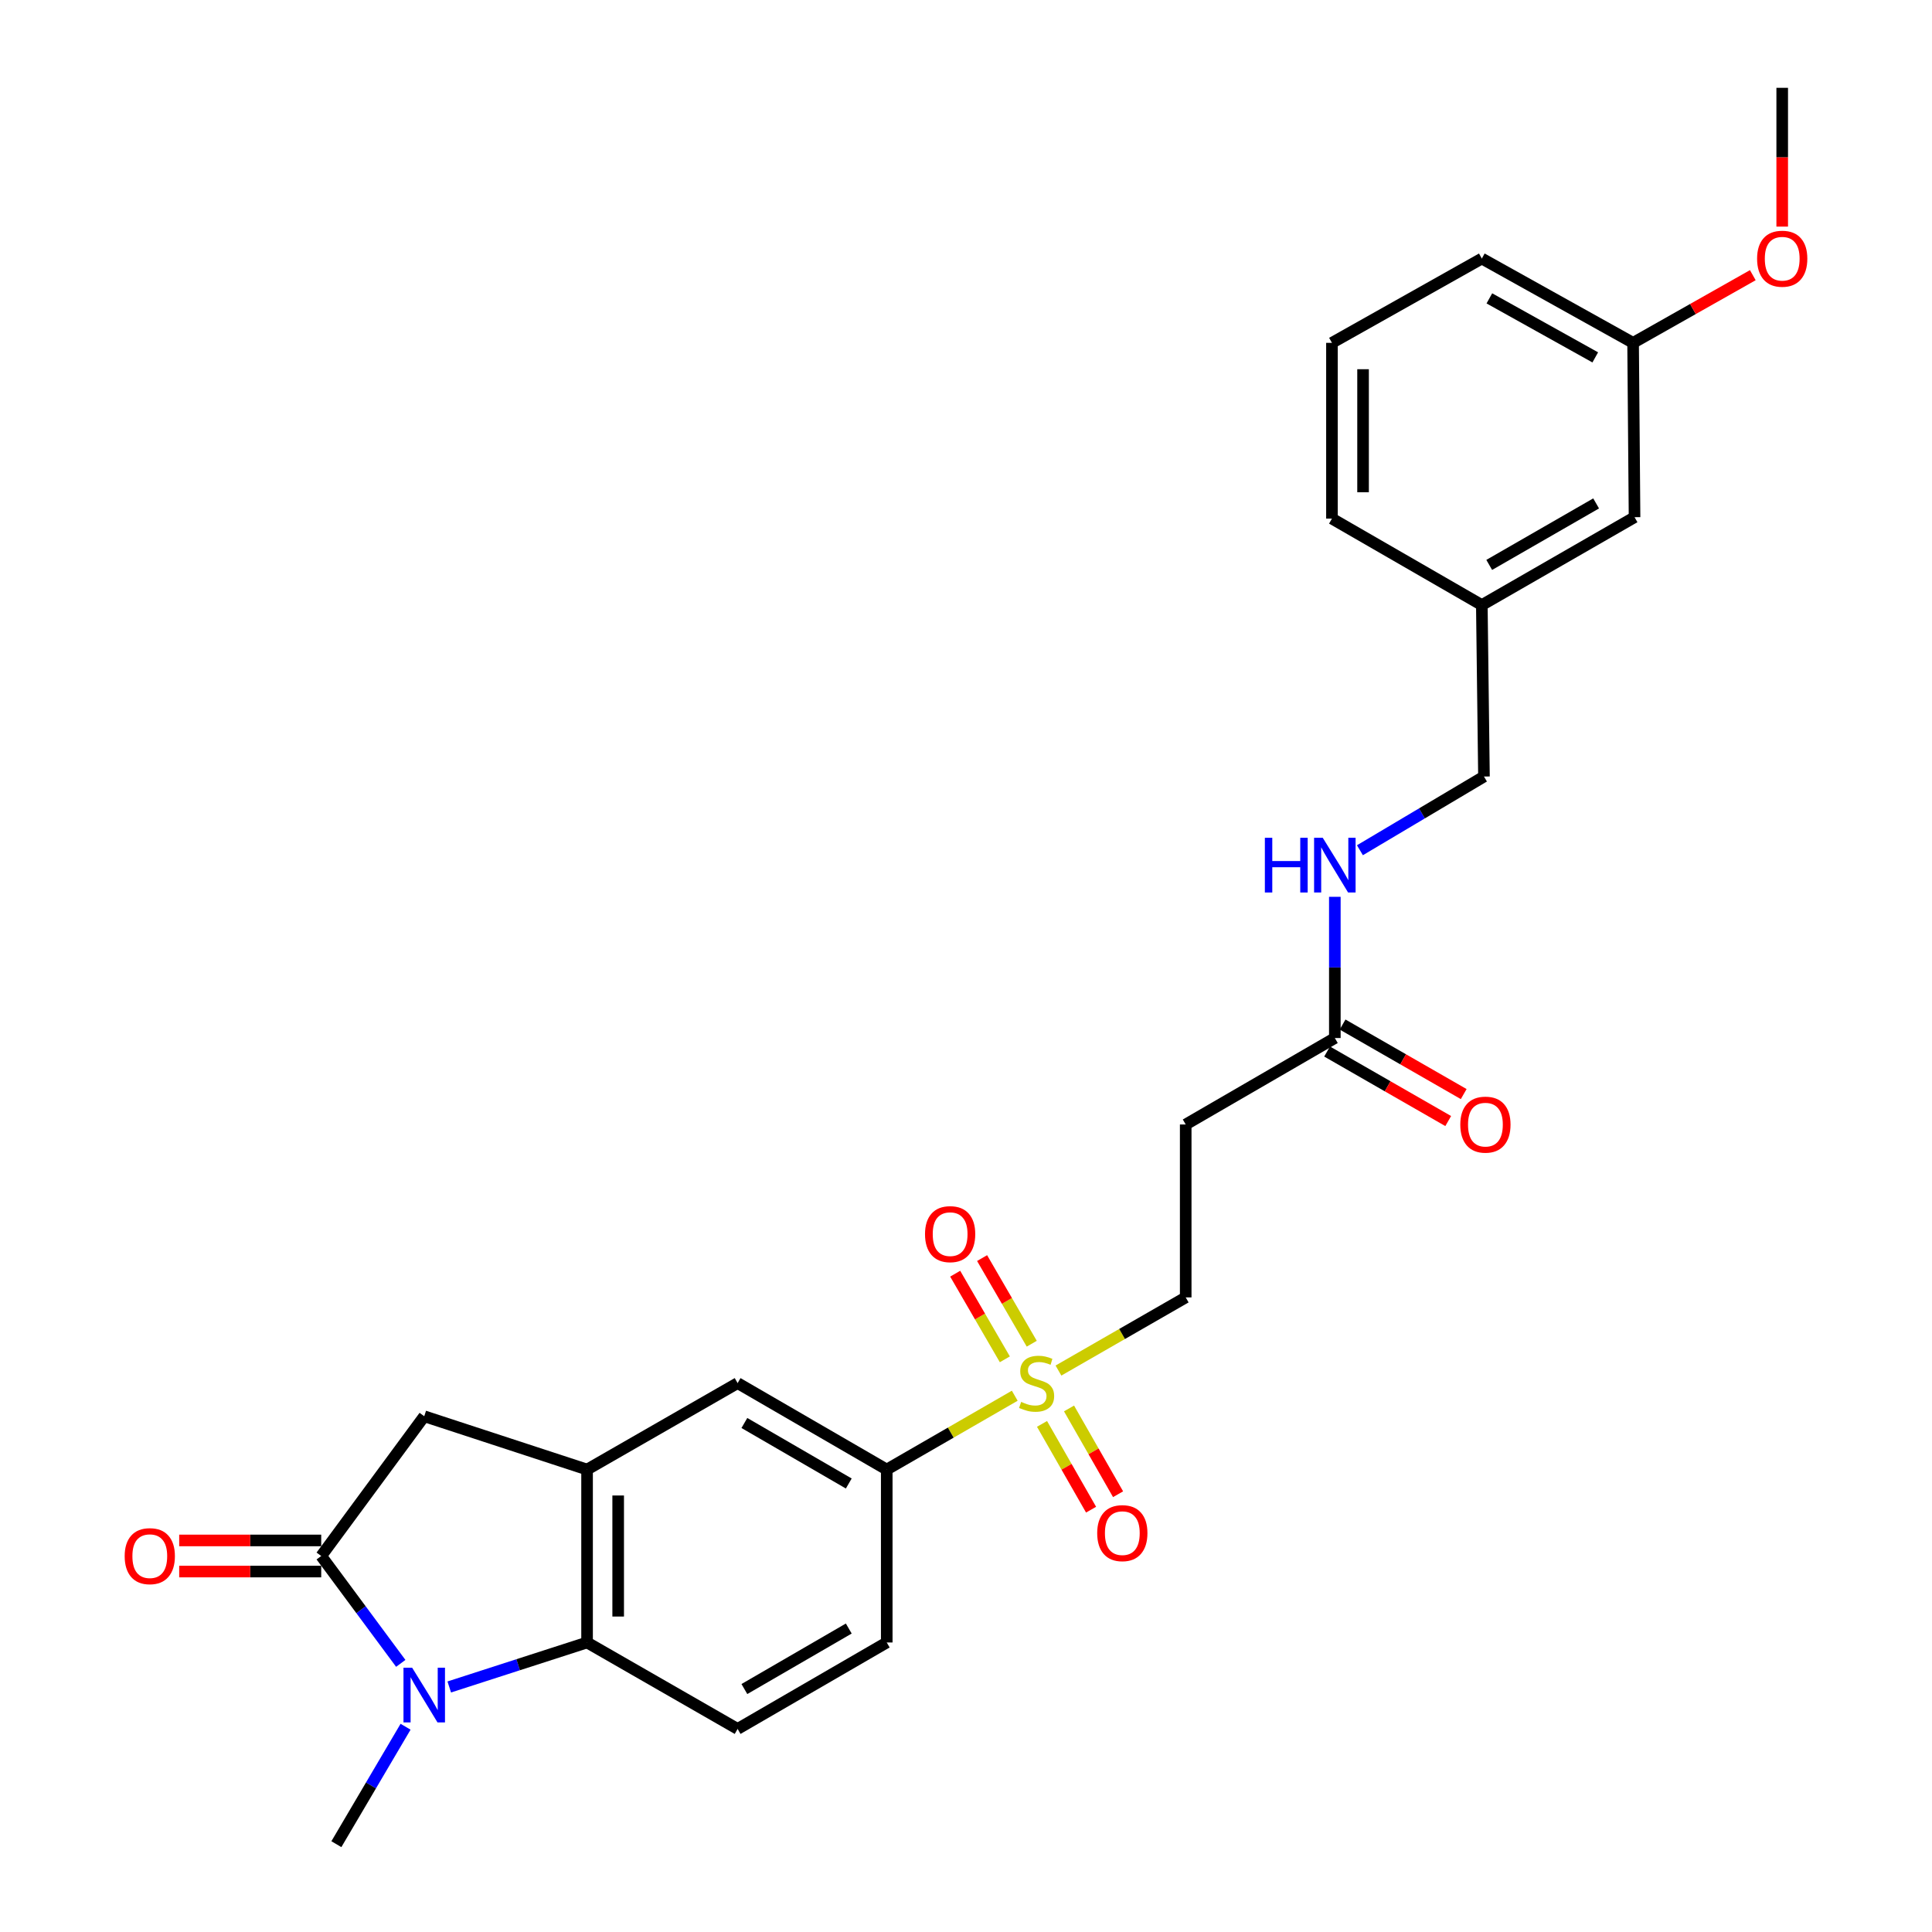 <?xml version='1.0' encoding='iso-8859-1'?>
<svg version='1.1' baseProfile='full'
              xmlns='http://www.w3.org/2000/svg'
                      xmlns:rdkit='http://www.rdkit.org/xml'
                      xmlns:xlink='http://www.w3.org/1999/xlink'
                  xml:space='preserve'
width='1000px' height='1000px' viewBox='0 0 1000 1000'>
<!-- END OF HEADER -->
<rect style='opacity:1.0;fill:#FFFFFF;stroke:none' width='1000' height='1000' x='0' y='0'> </rect>
<path class='bond-1' d='M 207.434,860.957 L 186.847,833.17' style='fill:none;fill-rule:evenodd;stroke:#0000FF;stroke-width:6px;stroke-linecap:butt;stroke-linejoin:miter;stroke-opacity:1' />
<path class='bond-1' d='M 186.847,833.17 L 166.261,805.383' style='fill:none;fill-rule:evenodd;stroke:#000000;stroke-width:6px;stroke-linecap:butt;stroke-linejoin:miter;stroke-opacity:1' />
<path class='bond-2' d='M 232.538,873.174 L 268.202,861.66' style='fill:none;fill-rule:evenodd;stroke:#0000FF;stroke-width:6px;stroke-linecap:butt;stroke-linejoin:miter;stroke-opacity:1' />
<path class='bond-2' d='M 268.202,861.66 L 303.866,850.145' style='fill:none;fill-rule:evenodd;stroke:#000000;stroke-width:6px;stroke-linecap:butt;stroke-linejoin:miter;stroke-opacity:1' />
<path class='bond-17' d='M 209.921,893.756 L 192.013,924.151' style='fill:none;fill-rule:evenodd;stroke:#0000FF;stroke-width:6px;stroke-linecap:butt;stroke-linejoin:miter;stroke-opacity:1' />
<path class='bond-17' d='M 192.013,924.151 L 174.106,954.545' style='fill:none;fill-rule:evenodd;stroke:#000000;stroke-width:6px;stroke-linecap:butt;stroke-linejoin:miter;stroke-opacity:1' />
<path class='bond-0' d='M 525.232,722.423 L 492.104,741.531' style='fill:none;fill-rule:evenodd;stroke:#CCCC00;stroke-width:6px;stroke-linecap:butt;stroke-linejoin:miter;stroke-opacity:1' />
<path class='bond-0' d='M 492.104,741.531 L 458.977,760.639' style='fill:none;fill-rule:evenodd;stroke:#000000;stroke-width:6px;stroke-linecap:butt;stroke-linejoin:miter;stroke-opacity:1' />
<path class='bond-9' d='M 547.856,709.396 L 580.789,690.465' style='fill:none;fill-rule:evenodd;stroke:#CCCC00;stroke-width:6px;stroke-linecap:butt;stroke-linejoin:miter;stroke-opacity:1' />
<path class='bond-9' d='M 580.789,690.465 L 613.721,671.535' style='fill:none;fill-rule:evenodd;stroke:#000000;stroke-width:6px;stroke-linecap:butt;stroke-linejoin:miter;stroke-opacity:1' />
<path class='bond-11' d='M 539.348,737.005 L 552.043,759.204' style='fill:none;fill-rule:evenodd;stroke:#CCCC00;stroke-width:6px;stroke-linecap:butt;stroke-linejoin:miter;stroke-opacity:1' />
<path class='bond-11' d='M 552.043,759.204 L 564.737,781.403' style='fill:none;fill-rule:evenodd;stroke:#FF0000;stroke-width:6px;stroke-linecap:butt;stroke-linejoin:miter;stroke-opacity:1' />
<path class='bond-11' d='M 553.326,729.012 L 566.02,751.211' style='fill:none;fill-rule:evenodd;stroke:#CCCC00;stroke-width:6px;stroke-linecap:butt;stroke-linejoin:miter;stroke-opacity:1' />
<path class='bond-11' d='M 566.02,751.211 L 578.714,773.41' style='fill:none;fill-rule:evenodd;stroke:#FF0000;stroke-width:6px;stroke-linecap:butt;stroke-linejoin:miter;stroke-opacity:1' />
<path class='bond-12' d='M 534.033,695.505 L 521.182,673.345' style='fill:none;fill-rule:evenodd;stroke:#CCCC00;stroke-width:6px;stroke-linecap:butt;stroke-linejoin:miter;stroke-opacity:1' />
<path class='bond-12' d='M 521.182,673.345 L 508.332,651.185' style='fill:none;fill-rule:evenodd;stroke:#FF0000;stroke-width:6px;stroke-linecap:butt;stroke-linejoin:miter;stroke-opacity:1' />
<path class='bond-12' d='M 520.104,703.582 L 507.253,681.422' style='fill:none;fill-rule:evenodd;stroke:#CCCC00;stroke-width:6px;stroke-linecap:butt;stroke-linejoin:miter;stroke-opacity:1' />
<path class='bond-12' d='M 507.253,681.422 L 494.403,659.262' style='fill:none;fill-rule:evenodd;stroke:#FF0000;stroke-width:6px;stroke-linecap:butt;stroke-linejoin:miter;stroke-opacity:1' />
<path class='bond-5' d='M 166.261,805.383 L 219.583,733.051' style='fill:none;fill-rule:evenodd;stroke:#000000;stroke-width:6px;stroke-linecap:butt;stroke-linejoin:miter;stroke-opacity:1' />
<path class='bond-13' d='M 166.261,797.332 L 129.506,797.332' style='fill:none;fill-rule:evenodd;stroke:#000000;stroke-width:6px;stroke-linecap:butt;stroke-linejoin:miter;stroke-opacity:1' />
<path class='bond-13' d='M 129.506,797.332 L 92.751,797.332' style='fill:none;fill-rule:evenodd;stroke:#FF0000;stroke-width:6px;stroke-linecap:butt;stroke-linejoin:miter;stroke-opacity:1' />
<path class='bond-13' d='M 166.261,813.434 L 129.506,813.434' style='fill:none;fill-rule:evenodd;stroke:#000000;stroke-width:6px;stroke-linecap:butt;stroke-linejoin:miter;stroke-opacity:1' />
<path class='bond-13' d='M 129.506,813.434 L 92.751,813.434' style='fill:none;fill-rule:evenodd;stroke:#FF0000;stroke-width:6px;stroke-linecap:butt;stroke-linejoin:miter;stroke-opacity:1' />
<path class='bond-3' d='M 303.866,850.145 L 303.866,760.639' style='fill:none;fill-rule:evenodd;stroke:#000000;stroke-width:6px;stroke-linecap:butt;stroke-linejoin:miter;stroke-opacity:1' />
<path class='bond-3' d='M 319.967,836.719 L 319.967,774.065' style='fill:none;fill-rule:evenodd;stroke:#000000;stroke-width:6px;stroke-linecap:butt;stroke-linejoin:miter;stroke-opacity:1' />
<path class='bond-8' d='M 303.866,850.145 L 381.788,894.889' style='fill:none;fill-rule:evenodd;stroke:#000000;stroke-width:6px;stroke-linecap:butt;stroke-linejoin:miter;stroke-opacity:1' />
<path class='bond-6' d='M 303.866,760.639 L 381.788,715.894' style='fill:none;fill-rule:evenodd;stroke:#000000;stroke-width:6px;stroke-linecap:butt;stroke-linejoin:miter;stroke-opacity:1' />
<path class='bond-27' d='M 303.866,760.639 L 219.583,733.051' style='fill:none;fill-rule:evenodd;stroke:#000000;stroke-width:6px;stroke-linecap:butt;stroke-linejoin:miter;stroke-opacity:1' />
<path class='bond-4' d='M 458.977,760.639 L 458.977,850.145' style='fill:none;fill-rule:evenodd;stroke:#000000;stroke-width:6px;stroke-linecap:butt;stroke-linejoin:miter;stroke-opacity:1' />
<path class='bond-28' d='M 458.977,760.639 L 381.788,715.894' style='fill:none;fill-rule:evenodd;stroke:#000000;stroke-width:6px;stroke-linecap:butt;stroke-linejoin:miter;stroke-opacity:1' />
<path class='bond-28' d='M 439.324,767.857 L 385.291,736.536' style='fill:none;fill-rule:evenodd;stroke:#000000;stroke-width:6px;stroke-linecap:butt;stroke-linejoin:miter;stroke-opacity:1' />
<path class='bond-7' d='M 690.91,537.284 L 613.721,582.028' style='fill:none;fill-rule:evenodd;stroke:#000000;stroke-width:6px;stroke-linecap:butt;stroke-linejoin:miter;stroke-opacity:1' />
<path class='bond-14' d='M 690.91,537.284 L 690.91,500.738' style='fill:none;fill-rule:evenodd;stroke:#000000;stroke-width:6px;stroke-linecap:butt;stroke-linejoin:miter;stroke-opacity:1' />
<path class='bond-14' d='M 690.91,500.738 L 690.91,464.193' style='fill:none;fill-rule:evenodd;stroke:#0000FF;stroke-width:6px;stroke-linecap:butt;stroke-linejoin:miter;stroke-opacity:1' />
<path class='bond-16' d='M 686.902,544.266 L 718.249,562.262' style='fill:none;fill-rule:evenodd;stroke:#000000;stroke-width:6px;stroke-linecap:butt;stroke-linejoin:miter;stroke-opacity:1' />
<path class='bond-16' d='M 718.249,562.262 L 749.595,580.257' style='fill:none;fill-rule:evenodd;stroke:#FF0000;stroke-width:6px;stroke-linecap:butt;stroke-linejoin:miter;stroke-opacity:1' />
<path class='bond-16' d='M 694.918,530.302 L 726.265,548.298' style='fill:none;fill-rule:evenodd;stroke:#000000;stroke-width:6px;stroke-linecap:butt;stroke-linejoin:miter;stroke-opacity:1' />
<path class='bond-16' d='M 726.265,548.298 L 757.612,566.293' style='fill:none;fill-rule:evenodd;stroke:#FF0000;stroke-width:6px;stroke-linecap:butt;stroke-linejoin:miter;stroke-opacity:1' />
<path class='bond-15' d='M 381.788,894.889 L 458.977,850.145' style='fill:none;fill-rule:evenodd;stroke:#000000;stroke-width:6px;stroke-linecap:butt;stroke-linejoin:miter;stroke-opacity:1' />
<path class='bond-15' d='M 385.291,874.247 L 439.324,842.926' style='fill:none;fill-rule:evenodd;stroke:#000000;stroke-width:6px;stroke-linecap:butt;stroke-linejoin:miter;stroke-opacity:1' />
<path class='bond-10' d='M 613.721,671.535 L 613.721,582.028' style='fill:none;fill-rule:evenodd;stroke:#000000;stroke-width:6px;stroke-linecap:butt;stroke-linejoin:miter;stroke-opacity:1' />
<path class='bond-18' d='M 703.895,440.08 L 735.997,421.007' style='fill:none;fill-rule:evenodd;stroke:#0000FF;stroke-width:6px;stroke-linecap:butt;stroke-linejoin:miter;stroke-opacity:1' />
<path class='bond-18' d='M 735.997,421.007 L 768.099,401.933' style='fill:none;fill-rule:evenodd;stroke:#000000;stroke-width:6px;stroke-linecap:butt;stroke-linejoin:miter;stroke-opacity:1' />
<path class='bond-20' d='M 768.099,401.933 L 766.99,313.178' style='fill:none;fill-rule:evenodd;stroke:#000000;stroke-width:6px;stroke-linecap:butt;stroke-linejoin:miter;stroke-opacity:1' />
<path class='bond-19' d='M 846.039,267.7 L 766.99,313.178' style='fill:none;fill-rule:evenodd;stroke:#000000;stroke-width:6px;stroke-linecap:butt;stroke-linejoin:miter;stroke-opacity:1' />
<path class='bond-19' d='M 826.152,260.565 L 770.818,292.4' style='fill:none;fill-rule:evenodd;stroke:#000000;stroke-width:6px;stroke-linecap:butt;stroke-linejoin:miter;stroke-opacity:1' />
<path class='bond-21' d='M 846.039,267.7 L 845.288,177.46' style='fill:none;fill-rule:evenodd;stroke:#000000;stroke-width:6px;stroke-linecap:butt;stroke-linejoin:miter;stroke-opacity:1' />
<path class='bond-24' d='M 766.99,313.178 L 689.416,268.434' style='fill:none;fill-rule:evenodd;stroke:#000000;stroke-width:6px;stroke-linecap:butt;stroke-linejoin:miter;stroke-opacity:1' />
<path class='bond-22' d='M 845.288,177.46 L 876.269,159.944' style='fill:none;fill-rule:evenodd;stroke:#000000;stroke-width:6px;stroke-linecap:butt;stroke-linejoin:miter;stroke-opacity:1' />
<path class='bond-22' d='M 876.269,159.944 L 907.251,142.428' style='fill:none;fill-rule:evenodd;stroke:#FF0000;stroke-width:6px;stroke-linecap:butt;stroke-linejoin:miter;stroke-opacity:1' />
<path class='bond-29' d='M 845.288,177.46 L 766.99,133.825' style='fill:none;fill-rule:evenodd;stroke:#000000;stroke-width:6px;stroke-linecap:butt;stroke-linejoin:miter;stroke-opacity:1' />
<path class='bond-29' d='M 825.705,184.98 L 770.896,154.435' style='fill:none;fill-rule:evenodd;stroke:#000000;stroke-width:6px;stroke-linecap:butt;stroke-linejoin:miter;stroke-opacity:1' />
<path class='bond-26' d='M 922.468,117.296 L 922.468,81.375' style='fill:none;fill-rule:evenodd;stroke:#FF0000;stroke-width:6px;stroke-linecap:butt;stroke-linejoin:miter;stroke-opacity:1' />
<path class='bond-26' d='M 922.468,81.375 L 922.468,45.455' style='fill:none;fill-rule:evenodd;stroke:#000000;stroke-width:6px;stroke-linecap:butt;stroke-linejoin:miter;stroke-opacity:1' />
<path class='bond-23' d='M 689.416,177.46 L 689.416,268.434' style='fill:none;fill-rule:evenodd;stroke:#000000;stroke-width:6px;stroke-linecap:butt;stroke-linejoin:miter;stroke-opacity:1' />
<path class='bond-23' d='M 705.518,191.106 L 705.518,254.788' style='fill:none;fill-rule:evenodd;stroke:#000000;stroke-width:6px;stroke-linecap:butt;stroke-linejoin:miter;stroke-opacity:1' />
<path class='bond-25' d='M 689.416,177.46 L 766.99,133.825' style='fill:none;fill-rule:evenodd;stroke:#000000;stroke-width:6px;stroke-linecap:butt;stroke-linejoin:miter;stroke-opacity:1' />
<path  class='atom-0' d='M 213.323 863.197
L 222.603 878.197
Q 223.523 879.677, 225.003 882.357
Q 226.483 885.037, 226.563 885.197
L 226.563 863.197
L 230.323 863.197
L 230.323 891.517
L 226.443 891.517
L 216.483 875.117
Q 215.323 873.197, 214.083 870.997
Q 212.883 868.797, 212.523 868.117
L 212.523 891.517
L 208.843 891.517
L 208.843 863.197
L 213.323 863.197
' fill='#0000FF'/>
<path  class='atom-1' d='M 528.55 725.614
Q 528.87 725.734, 530.19 726.294
Q 531.51 726.854, 532.95 727.214
Q 534.43 727.534, 535.87 727.534
Q 538.55 727.534, 540.11 726.254
Q 541.67 724.934, 541.67 722.654
Q 541.67 721.094, 540.87 720.134
Q 540.11 719.174, 538.91 718.654
Q 537.71 718.134, 535.71 717.534
Q 533.19 716.774, 531.67 716.054
Q 530.19 715.334, 529.11 713.814
Q 528.07 712.294, 528.07 709.734
Q 528.07 706.174, 530.47 703.974
Q 532.91 701.774, 537.71 701.774
Q 540.99 701.774, 544.71 703.334
L 543.79 706.414
Q 540.39 705.014, 537.83 705.014
Q 535.07 705.014, 533.55 706.174
Q 532.03 707.294, 532.07 709.254
Q 532.07 710.774, 532.83 711.694
Q 533.63 712.614, 534.75 713.134
Q 535.91 713.654, 537.83 714.254
Q 540.39 715.054, 541.91 715.854
Q 543.43 716.654, 544.51 718.294
Q 545.63 719.894, 545.63 722.654
Q 545.63 726.574, 542.99 728.694
Q 540.39 730.774, 536.03 730.774
Q 533.51 730.774, 531.59 730.214
Q 529.71 729.694, 527.47 728.774
L 528.55 725.614
' fill='#CCCC00'/>
<path  class='atom-12' d='M 567.91 793.548
Q 567.91 786.748, 571.27 782.948
Q 574.63 779.148, 580.91 779.148
Q 587.19 779.148, 590.55 782.948
Q 593.91 786.748, 593.91 793.548
Q 593.91 800.428, 590.51 804.348
Q 587.11 808.228, 580.91 808.228
Q 574.67 808.228, 571.27 804.348
Q 567.91 800.468, 567.91 793.548
M 580.91 805.028
Q 585.23 805.028, 587.55 802.148
Q 589.91 799.228, 589.91 793.548
Q 589.91 787.988, 587.55 785.188
Q 585.23 782.348, 580.91 782.348
Q 576.59 782.348, 574.23 785.148
Q 571.91 787.948, 571.91 793.548
Q 571.91 799.268, 574.23 802.148
Q 576.59 805.028, 580.91 805.028
' fill='#FF0000'/>
<path  class='atom-13' d='M 478.788 638.786
Q 478.788 631.986, 482.148 628.186
Q 485.508 624.386, 491.788 624.386
Q 498.068 624.386, 501.428 628.186
Q 504.788 631.986, 504.788 638.786
Q 504.788 645.666, 501.388 649.586
Q 497.988 653.466, 491.788 653.466
Q 485.548 653.466, 482.148 649.586
Q 478.788 645.706, 478.788 638.786
M 491.788 650.266
Q 496.108 650.266, 498.428 647.386
Q 500.788 644.466, 500.788 638.786
Q 500.788 633.226, 498.428 630.426
Q 496.108 627.586, 491.788 627.586
Q 487.468 627.586, 485.108 630.386
Q 482.788 633.186, 482.788 638.786
Q 482.788 644.506, 485.108 647.386
Q 487.468 650.266, 491.788 650.266
' fill='#FF0000'/>
<path  class='atom-14' d='M 64.532 805.463
Q 64.532 798.663, 67.892 794.863
Q 71.252 791.063, 77.532 791.063
Q 83.812 791.063, 87.172 794.863
Q 90.532 798.663, 90.532 805.463
Q 90.532 812.343, 87.132 816.263
Q 83.732 820.143, 77.532 820.143
Q 71.292 820.143, 67.892 816.263
Q 64.532 812.383, 64.532 805.463
M 77.532 816.943
Q 81.852 816.943, 84.172 814.063
Q 86.532 811.143, 86.532 805.463
Q 86.532 799.903, 84.172 797.103
Q 81.852 794.263, 77.532 794.263
Q 73.212 794.263, 70.852 797.063
Q 68.532 799.863, 68.532 805.463
Q 68.532 811.183, 70.852 814.063
Q 73.212 816.943, 77.532 816.943
' fill='#FF0000'/>
<path  class='atom-15' d='M 654.69 433.635
L 658.53 433.635
L 658.53 445.675
L 673.01 445.675
L 673.01 433.635
L 676.85 433.635
L 676.85 461.955
L 673.01 461.955
L 673.01 448.875
L 658.53 448.875
L 658.53 461.955
L 654.69 461.955
L 654.69 433.635
' fill='#0000FF'/>
<path  class='atom-15' d='M 684.65 433.635
L 693.93 448.635
Q 694.85 450.115, 696.33 452.795
Q 697.81 455.475, 697.89 455.635
L 697.89 433.635
L 701.65 433.635
L 701.65 461.955
L 697.77 461.955
L 687.81 445.555
Q 686.65 443.635, 685.41 441.435
Q 684.21 439.235, 683.85 438.555
L 683.85 461.955
L 680.17 461.955
L 680.17 433.635
L 684.65 433.635
' fill='#0000FF'/>
<path  class='atom-17' d='M 755.85 582.108
Q 755.85 575.308, 759.21 571.508
Q 762.57 567.708, 768.85 567.708
Q 775.13 567.708, 778.49 571.508
Q 781.85 575.308, 781.85 582.108
Q 781.85 588.988, 778.45 592.908
Q 775.05 596.788, 768.85 596.788
Q 762.61 596.788, 759.21 592.908
Q 755.85 589.028, 755.85 582.108
M 768.85 593.588
Q 773.17 593.588, 775.49 590.708
Q 777.85 587.788, 777.85 582.108
Q 777.85 576.548, 775.49 573.748
Q 773.17 570.908, 768.85 570.908
Q 764.53 570.908, 762.17 573.708
Q 759.85 576.508, 759.85 582.108
Q 759.85 587.828, 762.17 590.708
Q 764.53 593.588, 768.85 593.588
' fill='#FF0000'/>
<path  class='atom-23' d='M 909.468 133.905
Q 909.468 127.105, 912.828 123.305
Q 916.188 119.505, 922.468 119.505
Q 928.748 119.505, 932.108 123.305
Q 935.468 127.105, 935.468 133.905
Q 935.468 140.785, 932.068 144.705
Q 928.668 148.585, 922.468 148.585
Q 916.228 148.585, 912.828 144.705
Q 909.468 140.825, 909.468 133.905
M 922.468 145.385
Q 926.788 145.385, 929.108 142.505
Q 931.468 139.585, 931.468 133.905
Q 931.468 128.345, 929.108 125.545
Q 926.788 122.705, 922.468 122.705
Q 918.148 122.705, 915.788 125.505
Q 913.468 128.305, 913.468 133.905
Q 913.468 139.625, 915.788 142.505
Q 918.148 145.385, 922.468 145.385
' fill='#FF0000'/>
</svg>
